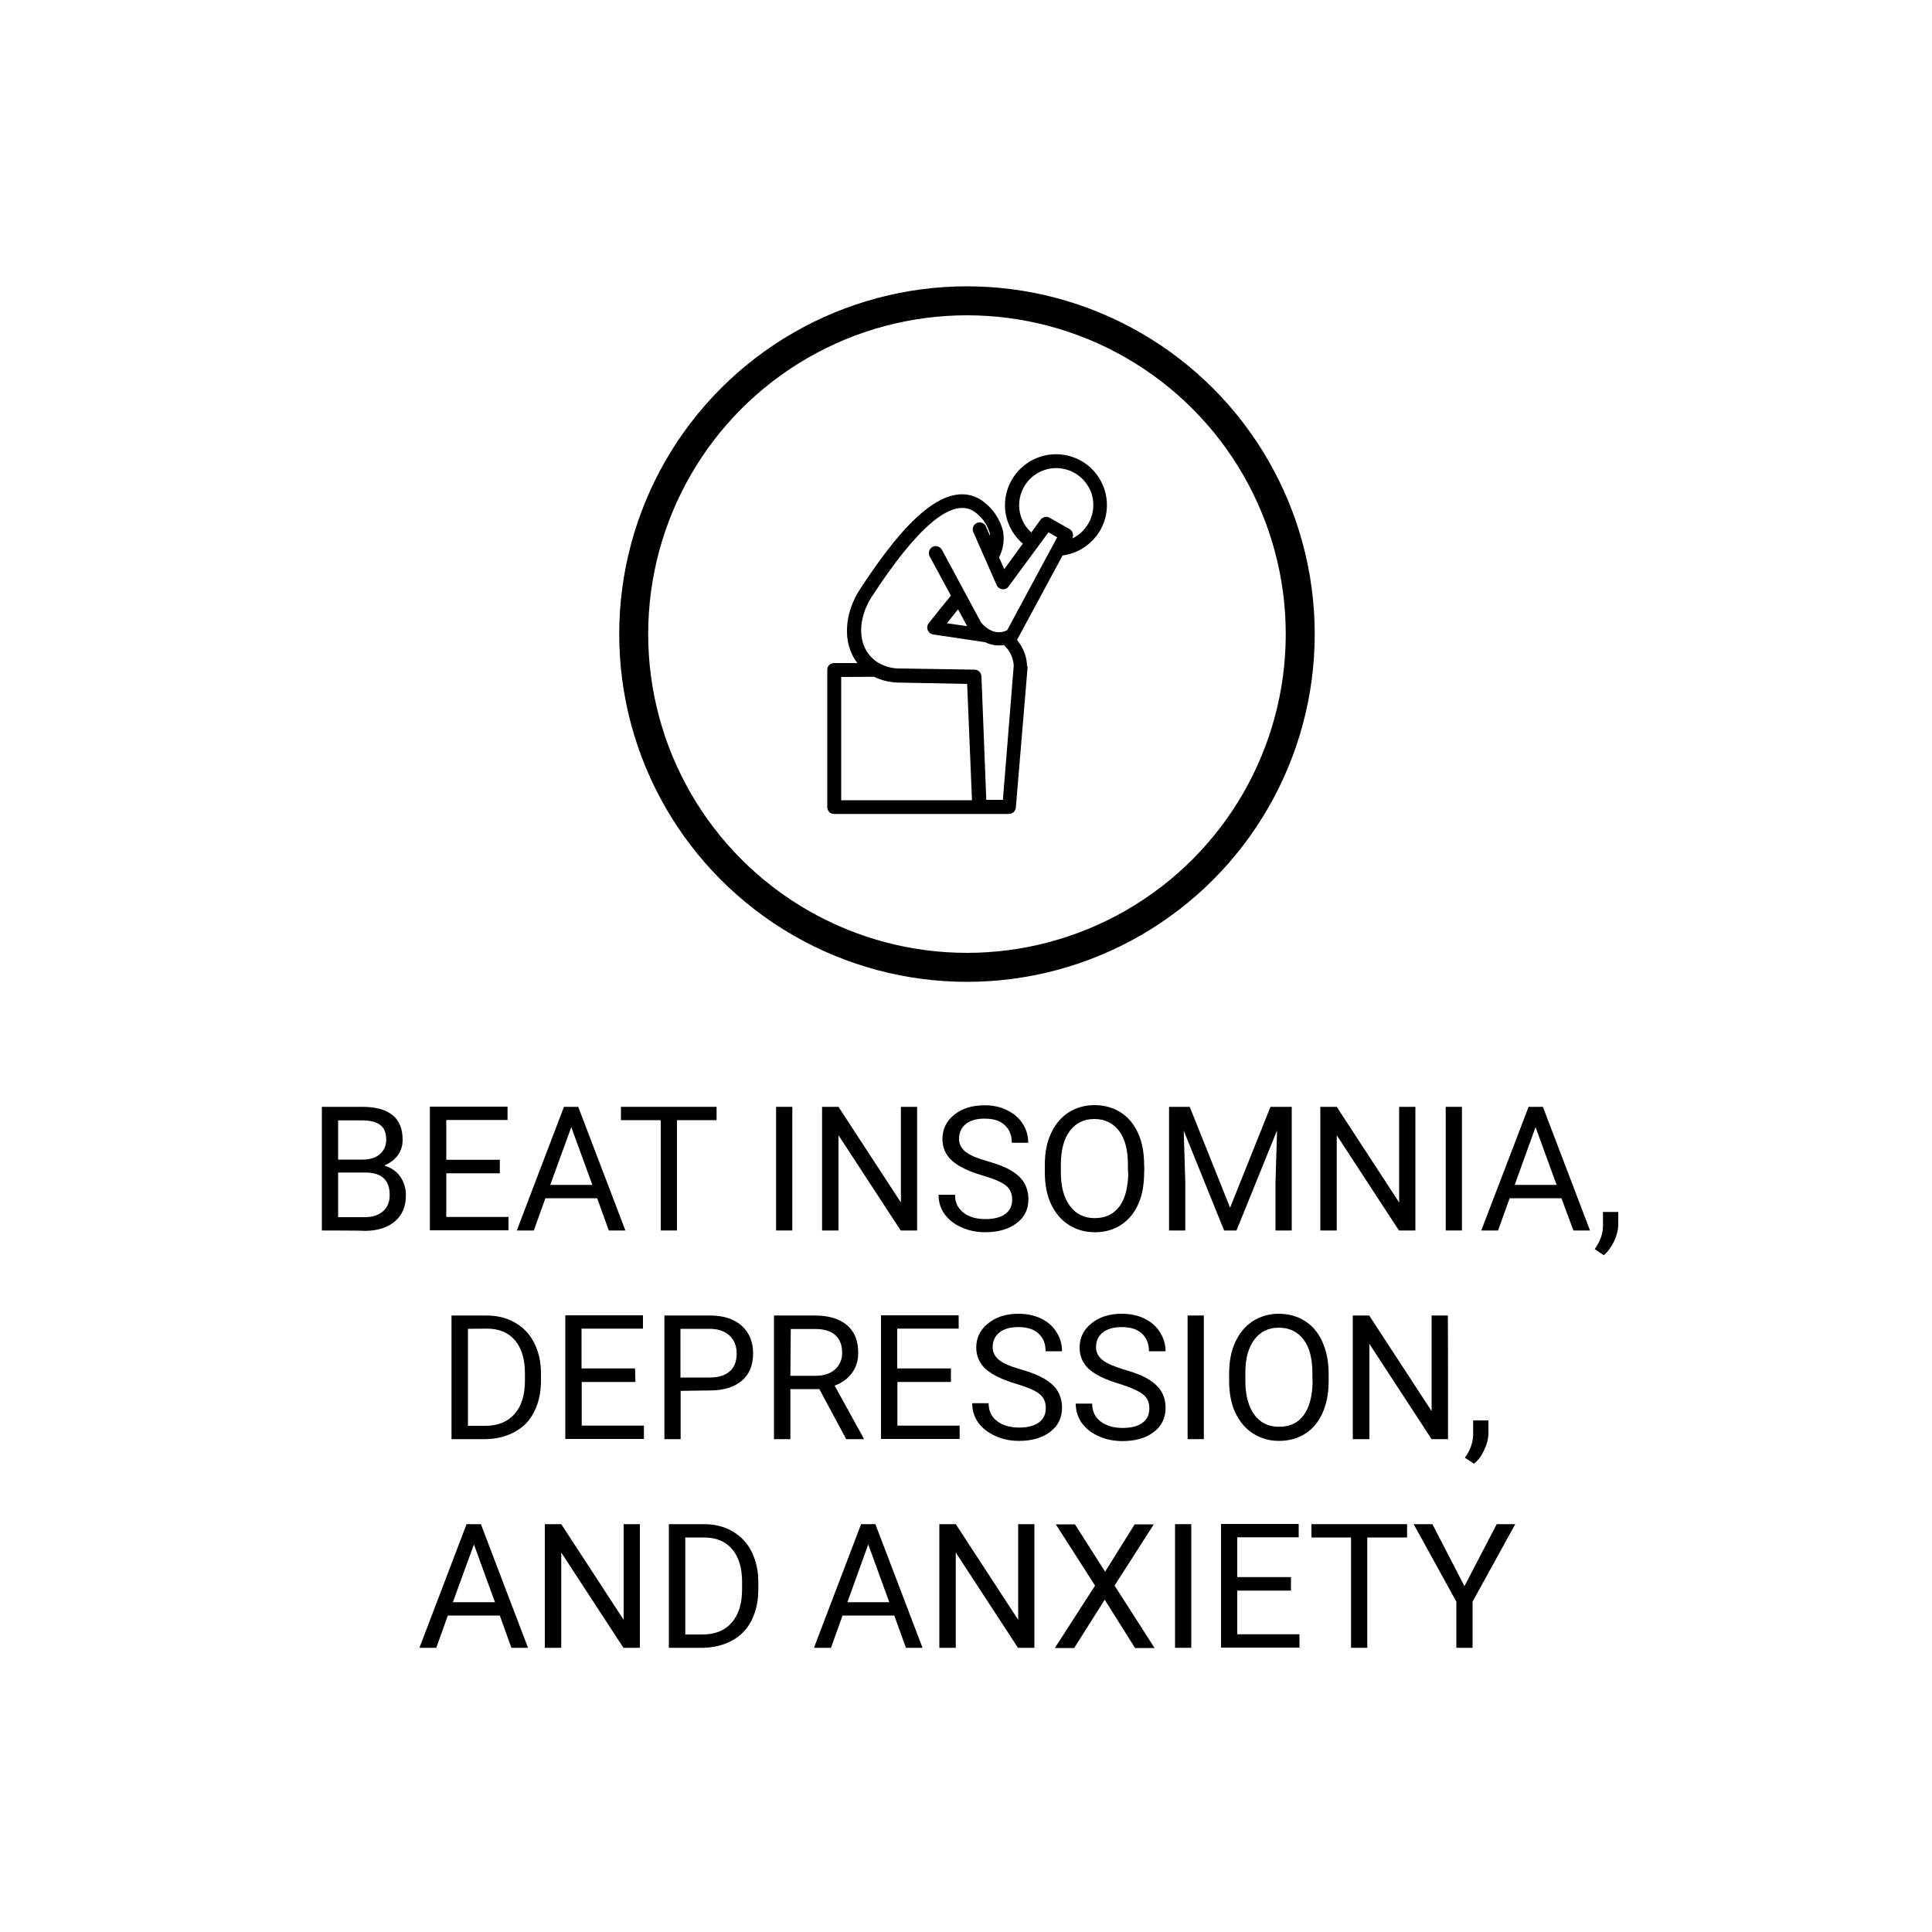 <svg xmlns="http://www.w3.org/2000/svg" xmlns:xlink="http://www.w3.org/1999/xlink" id="Capa_1" x="0px" y="0px" viewBox="0 0 100 100" style="enable-background:new 0 0 100 100;" xml:space="preserve"><style type="text/css">	.st0{fill:none;stroke:#000000;stroke-width:1.5;stroke-miterlimit:10;}</style><g id="Check_Mark"></g><g>	<g>		<g>			<path d="M16.66,63.69v-6.4h2.09c0.7,0,1.21,0.14,1.57,0.43c0.35,0.28,0.52,0.71,0.52,1.28c0,0.3-0.08,0.56-0.25,0.8    c-0.17,0.23-0.41,0.4-0.7,0.53c0.34,0.1,0.62,0.28,0.82,0.56c0.19,0.28,0.3,0.59,0.3,0.97c0,0.58-0.19,1.03-0.56,1.35    s-0.9,0.5-1.58,0.5C18.88,63.69,16.66,63.69,16.66,63.69z M17.5,60.02h1.27c0.37,0,0.67-0.09,0.89-0.28s0.33-0.44,0.33-0.75    c0-0.35-0.1-0.61-0.31-0.76c-0.2-0.16-0.52-0.24-0.94-0.24H17.5V60.02z M17.5,60.7V63h1.4c0.39,0,0.7-0.11,0.93-0.31    c0.23-0.2,0.34-0.49,0.34-0.84c0-0.77-0.42-1.16-1.26-1.16H17.5z"></path>			<path d="M25.88,60.73H23.1v2.26h3.22v0.69h-4.07v-6.4h4.02v0.69H23.1v2.06h2.77V60.73z"></path>			<path d="M30.91,62.02h-2.68l-0.6,1.67h-0.88l2.44-6.4h0.74l2.44,6.4h-0.86L30.91,62.02z M28.48,61.33h2.18l-1.09-2.99    L28.48,61.33z"></path>			<path d="M37.1,57.98h-2.06v5.71h-0.84v-5.71h-2.06v-0.69h4.95V57.98z"></path>			<path d="M41.01,63.69h-0.84v-6.4h0.84V63.69z"></path>			<path d="M47.47,63.69h-0.85l-3.22-4.93v4.93h-0.85v-6.4h0.85l3.23,4.95v-4.95h0.84L47.47,63.69L47.47,63.69z"></path>			<path d="M50.85,60.84c-0.72-0.21-1.25-0.47-1.58-0.77c-0.33-0.3-0.49-0.67-0.49-1.12c0-0.5,0.2-0.92,0.61-1.25    c0.41-0.33,0.93-0.49,1.57-0.49c0.44,0,0.83,0.08,1.18,0.26c0.34,0.17,0.61,0.4,0.8,0.7s0.28,0.62,0.28,0.98h-0.85    c0-0.39-0.12-0.69-0.37-0.92s-0.59-0.33-1.04-0.33c-0.41,0-0.74,0.09-0.97,0.28c-0.23,0.18-0.35,0.44-0.35,0.77    c0,0.26,0.11,0.48,0.33,0.66c0.22,0.18,0.6,0.34,1.13,0.49c0.53,0.15,0.94,0.31,1.24,0.49c0.3,0.18,0.53,0.39,0.67,0.63    s0.22,0.53,0.22,0.85c0,0.52-0.2,0.94-0.61,1.24c-0.41,0.31-0.94,0.47-1.62,0.47c-0.44,0-0.85-0.08-1.23-0.25    c-0.38-0.17-0.67-0.4-0.88-0.69c-0.21-0.29-0.31-0.62-0.31-1h0.85c0,0.39,0.14,0.69,0.43,0.92s0.67,0.34,1.15,0.34    c0.44,0,0.79-0.09,1.03-0.27c0.24-0.18,0.35-0.43,0.35-0.74s-0.11-0.56-0.33-0.73C51.84,61.18,51.43,61.01,50.85,60.84z"></path>			<path d="M59.22,60.7c0,0.63-0.1,1.18-0.31,1.64s-0.51,0.82-0.9,1.07c-0.39,0.25-0.84,0.37-1.35,0.37c-0.5,0-0.95-0.13-1.34-0.38    c-0.39-0.25-0.69-0.6-0.91-1.06c-0.22-0.46-0.32-0.99-0.33-1.59v-0.46c0-0.62,0.1-1.16,0.32-1.63c0.22-0.47,0.52-0.83,0.91-1.08    c0.39-0.25,0.84-0.38,1.34-0.38c0.51,0,0.97,0.13,1.36,0.38s0.69,0.61,0.9,1.08s0.31,1.02,0.31,1.64    C59.23,60.31,59.23,60.7,59.22,60.7z M58.38,60.28c0-0.76-0.15-1.34-0.46-1.75c-0.31-0.4-0.73-0.61-1.28-0.61    c-0.53,0-0.95,0.2-1.26,0.61c-0.31,0.41-0.46,0.97-0.47,1.69v0.47c0,0.74,0.16,1.31,0.47,1.73c0.31,0.42,0.74,0.63,1.28,0.63    c0.55,0,0.97-0.2,1.27-0.59s0.45-0.97,0.47-1.71C58.38,60.76,58.38,60.28,58.38,60.28z"></path>			<path d="M61.58,57.29l2.09,5.22l2.09-5.22h1.1v6.4h-0.84V61.2l0.08-2.69L64,63.69h-0.64l-2.09-5.17l0.08,2.68v2.49h-0.84v-6.4    C60.51,57.29,61.58,57.29,61.58,57.29z"></path>			<path d="M73.26,63.69h-0.85l-3.22-4.93v4.93h-0.85v-6.4h0.85l3.23,4.95v-4.95h0.84L73.26,63.69L73.26,63.69z"></path>			<path d="M75.67,63.69h-0.84v-6.4h0.84V63.69z"></path>			<path d="M80.82,62.02h-2.68l-0.6,1.67h-0.87l2.45-6.4h0.74l2.44,6.4h-0.86L80.82,62.02z M78.4,61.33h2.17l-1.09-2.99L78.4,61.33z    "></path>			<path d="M83.01,64.97l-0.47-0.32c0.28-0.38,0.42-0.78,0.43-1.18v-0.74h0.79v0.64c0,0.29-0.08,0.59-0.22,0.89    C83.4,64.54,83.23,64.79,83.01,64.97z"></path>			<path d="M23.37,74.49v-6.4h1.81c0.55,0,1.05,0.12,1.48,0.37c0.43,0.25,0.76,0.59,0.99,1.05c0.23,0.46,0.35,0.97,0.35,1.57v0.4    c0,0.6-0.12,1.13-0.35,1.59c-0.23,0.46-0.56,0.8-1,1.04c-0.44,0.24-0.94,0.37-1.51,0.38H23.37z M24.22,68.78v5.02h0.89    c0.65,0,1.16-0.2,1.52-0.61c0.36-0.4,0.54-0.98,0.54-1.73v-0.38c0-0.73-0.17-1.29-0.51-1.7c-0.34-0.4-0.82-0.61-1.45-0.61    L24.22,68.78L24.22,68.78z"></path>			<path d="M32.89,71.53h-2.78v2.26h3.22v0.69h-4.07v-6.4h4.02v0.69h-3.18v2.06h2.77L32.89,71.53L32.89,71.53z"></path>			<path d="M35.23,71.99v2.5h-0.84v-6.4h2.36c0.7,0,1.25,0.18,1.64,0.53c0.39,0.35,0.59,0.83,0.59,1.42c0,0.62-0.19,1.1-0.59,1.43    c-0.39,0.33-0.94,0.5-1.66,0.5L35.23,71.99L35.23,71.99z M35.23,71.3h1.51c0.45,0,0.79-0.11,1.03-0.32    c0.24-0.21,0.36-0.52,0.36-0.92c0-0.38-0.12-0.69-0.36-0.92c-0.24-0.23-0.57-0.35-0.99-0.36h-1.56V71.3z"></path>			<path d="M42.41,71.9h-1.5v2.59h-0.85v-6.4h2.11c0.72,0,1.28,0.17,1.67,0.5c0.39,0.33,0.58,0.8,0.58,1.43    c0,0.4-0.1,0.74-0.32,1.04c-0.22,0.3-0.52,0.52-0.9,0.66l1.5,2.72v0.05H43.8L42.41,71.9z M40.91,71.21h1.3    c0.42,0,0.75-0.1,1-0.32c0.25-0.22,0.38-0.51,0.38-0.87c0-0.4-0.12-0.7-0.35-0.91s-0.58-0.32-1.02-0.32h-1.29L40.91,71.21    L40.91,71.21z"></path>			<path d="M49.22,71.53h-2.77v2.26h3.22v0.69H45.6v-6.4h4.02v0.69h-3.18v2.06h2.78L49.22,71.53L49.22,71.53z"></path>			<path d="M52.61,71.63c-0.72-0.21-1.25-0.47-1.58-0.76c-0.33-0.3-0.5-0.68-0.5-1.12c0-0.5,0.2-0.92,0.61-1.25    c0.41-0.33,0.93-0.5,1.57-0.5c0.44,0,0.83,0.08,1.18,0.25c0.35,0.17,0.61,0.4,0.8,0.71s0.28,0.62,0.28,0.98h-0.85    c0-0.39-0.12-0.69-0.37-0.92s-0.6-0.33-1.05-0.33c-0.41,0-0.74,0.09-0.97,0.28c-0.23,0.18-0.35,0.44-0.35,0.76    c0,0.26,0.11,0.48,0.33,0.66c0.22,0.18,0.6,0.34,1.13,0.49c0.53,0.15,0.94,0.32,1.24,0.5c0.3,0.18,0.53,0.39,0.67,0.63    c0.14,0.24,0.22,0.53,0.22,0.85c0,0.52-0.2,0.94-0.61,1.25c-0.41,0.31-0.94,0.47-1.62,0.47c-0.44,0-0.85-0.08-1.23-0.26    c-0.38-0.17-0.67-0.4-0.88-0.69c-0.2-0.29-0.31-0.62-0.31-1h0.85c0,0.39,0.14,0.69,0.43,0.92c0.28,0.22,0.67,0.34,1.15,0.34    c0.44,0,0.79-0.09,1.03-0.27c0.24-0.18,0.35-0.43,0.35-0.74c0-0.32-0.11-0.56-0.33-0.73C53.59,71.97,53.19,71.81,52.61,71.63z"></path>			<path d="M57.95,71.63c-0.72-0.21-1.25-0.47-1.58-0.76c-0.33-0.3-0.49-0.68-0.49-1.12c0-0.5,0.2-0.92,0.61-1.25    c0.4-0.33,0.93-0.5,1.57-0.5c0.44,0,0.83,0.08,1.18,0.25c0.34,0.17,0.61,0.4,0.8,0.71c0.19,0.3,0.29,0.62,0.29,0.98h-0.86    c0-0.39-0.12-0.69-0.37-0.92s-0.59-0.33-1.04-0.33c-0.41,0-0.74,0.09-0.98,0.28c-0.23,0.18-0.35,0.43-0.35,0.76    c0,0.26,0.11,0.48,0.33,0.66s0.6,0.34,1.13,0.5c0.53,0.15,0.94,0.31,1.25,0.5c0.3,0.18,0.52,0.39,0.67,0.63    c0.14,0.24,0.22,0.52,0.22,0.85c0,0.52-0.2,0.94-0.61,1.25c-0.4,0.31-0.94,0.47-1.62,0.47c-0.44,0-0.85-0.08-1.23-0.25    c-0.38-0.17-0.67-0.4-0.88-0.69c-0.2-0.29-0.31-0.62-0.31-1h0.85c0,0.39,0.14,0.69,0.43,0.92c0.28,0.22,0.67,0.34,1.15,0.34    c0.44,0,0.79-0.09,1.03-0.27c0.24-0.18,0.35-0.43,0.35-0.74s-0.11-0.56-0.33-0.73S58.53,71.81,57.95,71.63z"></path>			<path d="M62.31,74.49h-0.84v-6.4h0.84V74.49z"></path>			<path d="M68.77,71.5c0,0.63-0.11,1.18-0.32,1.64c-0.21,0.47-0.51,0.83-0.9,1.07c-0.39,0.25-0.84,0.37-1.35,0.37    c-0.5,0-0.95-0.13-1.34-0.38c-0.39-0.25-0.69-0.6-0.91-1.06s-0.32-0.99-0.33-1.59v-0.46c0-0.62,0.1-1.16,0.32-1.63    c0.22-0.47,0.52-0.83,0.91-1.08c0.39-0.25,0.84-0.38,1.34-0.38c0.51,0,0.97,0.13,1.36,0.38s0.69,0.61,0.9,1.08    s0.32,1.02,0.32,1.64V71.5z M67.93,71.08c0-0.76-0.15-1.34-0.46-1.75c-0.31-0.4-0.73-0.61-1.28-0.61c-0.53,0-0.95,0.2-1.26,0.61    c-0.31,0.41-0.47,0.97-0.47,1.69v0.47c0,0.74,0.16,1.31,0.46,1.73s0.74,0.63,1.28,0.63c0.55,0,0.97-0.19,1.27-0.59    c0.3-0.4,0.45-0.97,0.47-1.71C67.93,71.56,67.93,71.08,67.93,71.08z"></path>			<path d="M74.95,74.49h-0.85l-3.22-4.93v4.93h-0.86v-6.4h0.85l3.23,4.95v-4.95h0.84C74.95,68.09,74.95,74.49,74.95,74.49z"></path>			<path d="M76.29,75.76l-0.47-0.31c0.28-0.38,0.42-0.78,0.43-1.19v-0.74h0.79v0.64c0,0.29-0.07,0.59-0.22,0.89    C76.69,75.35,76.52,75.58,76.29,75.76z"></path>			<path d="M25.87,83.62h-2.69l-0.6,1.67h-0.87l2.44-6.4h0.74l2.44,6.4h-0.86L25.87,83.62z M23.44,82.93h2.18l-1.09-2.99    L23.44,82.93z"></path>			<path d="M33.12,85.29h-0.85l-3.22-4.93v4.93h-0.85v-6.4h0.85l3.23,4.95v-4.95h0.84L33.12,85.29L33.12,85.29z"></path>			<path d="M34.62,85.29v-6.4h1.81c0.56,0,1.05,0.12,1.48,0.37c0.43,0.25,0.76,0.59,0.99,1.05c0.23,0.46,0.35,0.98,0.35,1.57v0.4    c0,0.6-0.12,1.13-0.35,1.59c-0.23,0.46-0.56,0.8-1,1.04c-0.44,0.24-0.94,0.37-1.51,0.38H34.62z M35.47,79.58v5.02h0.89    c0.65,0,1.15-0.2,1.51-0.61c0.36-0.41,0.54-0.98,0.54-1.73v-0.38c0-0.73-0.17-1.29-0.51-1.69c-0.35-0.41-0.83-0.61-1.46-0.61    H35.47z"></path>			<path d="M46.29,83.62h-2.68l-0.6,1.67h-0.88l2.44-6.4h0.74l2.44,6.4h-0.86L46.29,83.62z M43.86,82.93h2.17l-1.09-2.99    L43.86,82.93z"></path>			<path d="M53.54,85.29h-0.85l-3.22-4.93v4.93h-0.85v-6.4h0.85l3.23,4.95v-4.95h0.84L53.54,85.29L53.54,85.29z"></path>			<path d="M57.2,81.35l1.53-2.45h0.99l-2.03,3.17l2.07,3.23h-1.01l-1.57-2.5l-1.58,2.5h-1l2.08-3.23l-2.03-3.17h0.99L57.2,81.35z"></path>			<path d="M61.66,85.29h-0.84v-6.4h0.84V85.29z"></path>			<path d="M66.82,82.33h-2.78v2.26h3.22v0.69h-4.06v-6.4h4.02v0.69h-3.18v2.06h2.78V82.33z"></path>			<path d="M72.83,79.58h-2.06v5.71h-0.84v-5.71h-2.05v-0.69h4.95V79.58z"></path>			<path d="M75.8,82.1l1.67-3.21h0.96l-2.21,4.01v2.39h-0.84V82.9l-2.21-4.01h0.97L75.8,82.1z"></path>		</g>	</g>	<g>		<g>			<g>				<circle class="st0" cx="50.05" cy="32.82" r="17.25"></circle>			</g>		</g>		<g>			<path d="M53.16,34.48c-0.01-0.49-0.2-0.97-0.52-1.36c0.01-0.02,0.03-0.04,0.04-0.07l2.32-4.3c0.8-0.1,1.51-0.58,1.93-1.27    c0.41-0.7,0.48-1.55,0.18-2.3c-0.3-0.76-0.92-1.33-1.7-1.56c-0.78-0.23-1.62-0.09-2.28,0.38c-0.66,0.47-1.07,1.22-1.11,2.02    c-0.04,0.81,0.3,1.59,0.92,2.12l-0.96,1.32l-0.27-0.61c0.21-0.41,0.29-0.88,0.21-1.34c-0.17-0.7-0.61-1.31-1.23-1.69    c-2.06-1.15-4.51,2.13-6.19,4.7c-0.75,1.15-0.96,2.72-0.12,3.8h-1.2c-0.1,0-0.19,0.04-0.26,0.1c-0.07,0.07-0.1,0.16-0.1,0.25v7.1    c0,0.1,0.04,0.19,0.1,0.26s0.16,0.1,0.26,0.1h9.04c0.19,0,0.34-0.14,0.36-0.33l0.61-7.29L53.16,34.48z M45.24,35.03    c0.4,0.19,0.84,0.3,1.29,0.3l3.53,0.07l0.25,6.02h-6.77v-6.38L45.24,35.03z M54.33,26.8c-0.16-0.09-0.36-0.05-0.47,0.1    l-0.48,0.66c-0.4-0.36-0.63-0.87-0.63-1.41c0-0.46,0.17-0.91,0.46-1.25c0.3-0.35,0.71-0.58,1.17-0.65s0.92,0.03,1.31,0.27    c0.39,0.25,0.68,0.62,0.82,1.06c0.13,0.44,0.1,0.92-0.08,1.33c-0.19,0.42-0.52,0.77-0.93,0.96c0.09-0.17,0.03-0.38-0.13-0.48l0,0    L54.33,26.8z M52.13,32.62c-0.7,0.35-1.24-0.27-1.35-0.4l-2.03-3.77c-0.1-0.17-0.32-0.23-0.49-0.14    c-0.17,0.1-0.23,0.32-0.14,0.49l0,0l1.1,2.03c-0.65,0.79-1.15,1.43-1.15,1.43c-0.08,0.1-0.1,0.24-0.05,0.36    c0.05,0.12,0.15,0.2,0.28,0.22l0,0l2.69,0.4c0.22,0.11,0.46,0.17,0.72,0.17c0.08,0,0.17-0.01,0.25-0.02    c0.31,0.28,0.49,0.66,0.51,1.07l-0.56,6.94h-0.86l-0.25-6.38c0-0.19-0.16-0.36-0.36-0.36l-3.86-0.06    c-0.43,0.01-0.85-0.12-1.22-0.36l0,0c-1.08-0.78-0.94-2.27-0.24-3.35c2.34-3.59,4.1-5.09,5.23-4.46c0.44,0.27,0.75,0.7,0.89,1.19    v0.11l-0.21-0.48c-0.08-0.18-0.29-0.26-0.47-0.18c-0.18,0.08-0.26,0.29-0.18,0.47l1.21,2.75c0.05,0.12,0.17,0.19,0.29,0.21    c0.13,0.01,0.25-0.04,0.32-0.14l0,0l2.07-2.81l0.45,0.26L52.13,32.62z M49.01,32.26l0.58-0.72l0.47,0.87L49.01,32.26z"></path>		</g>	</g></g></svg>